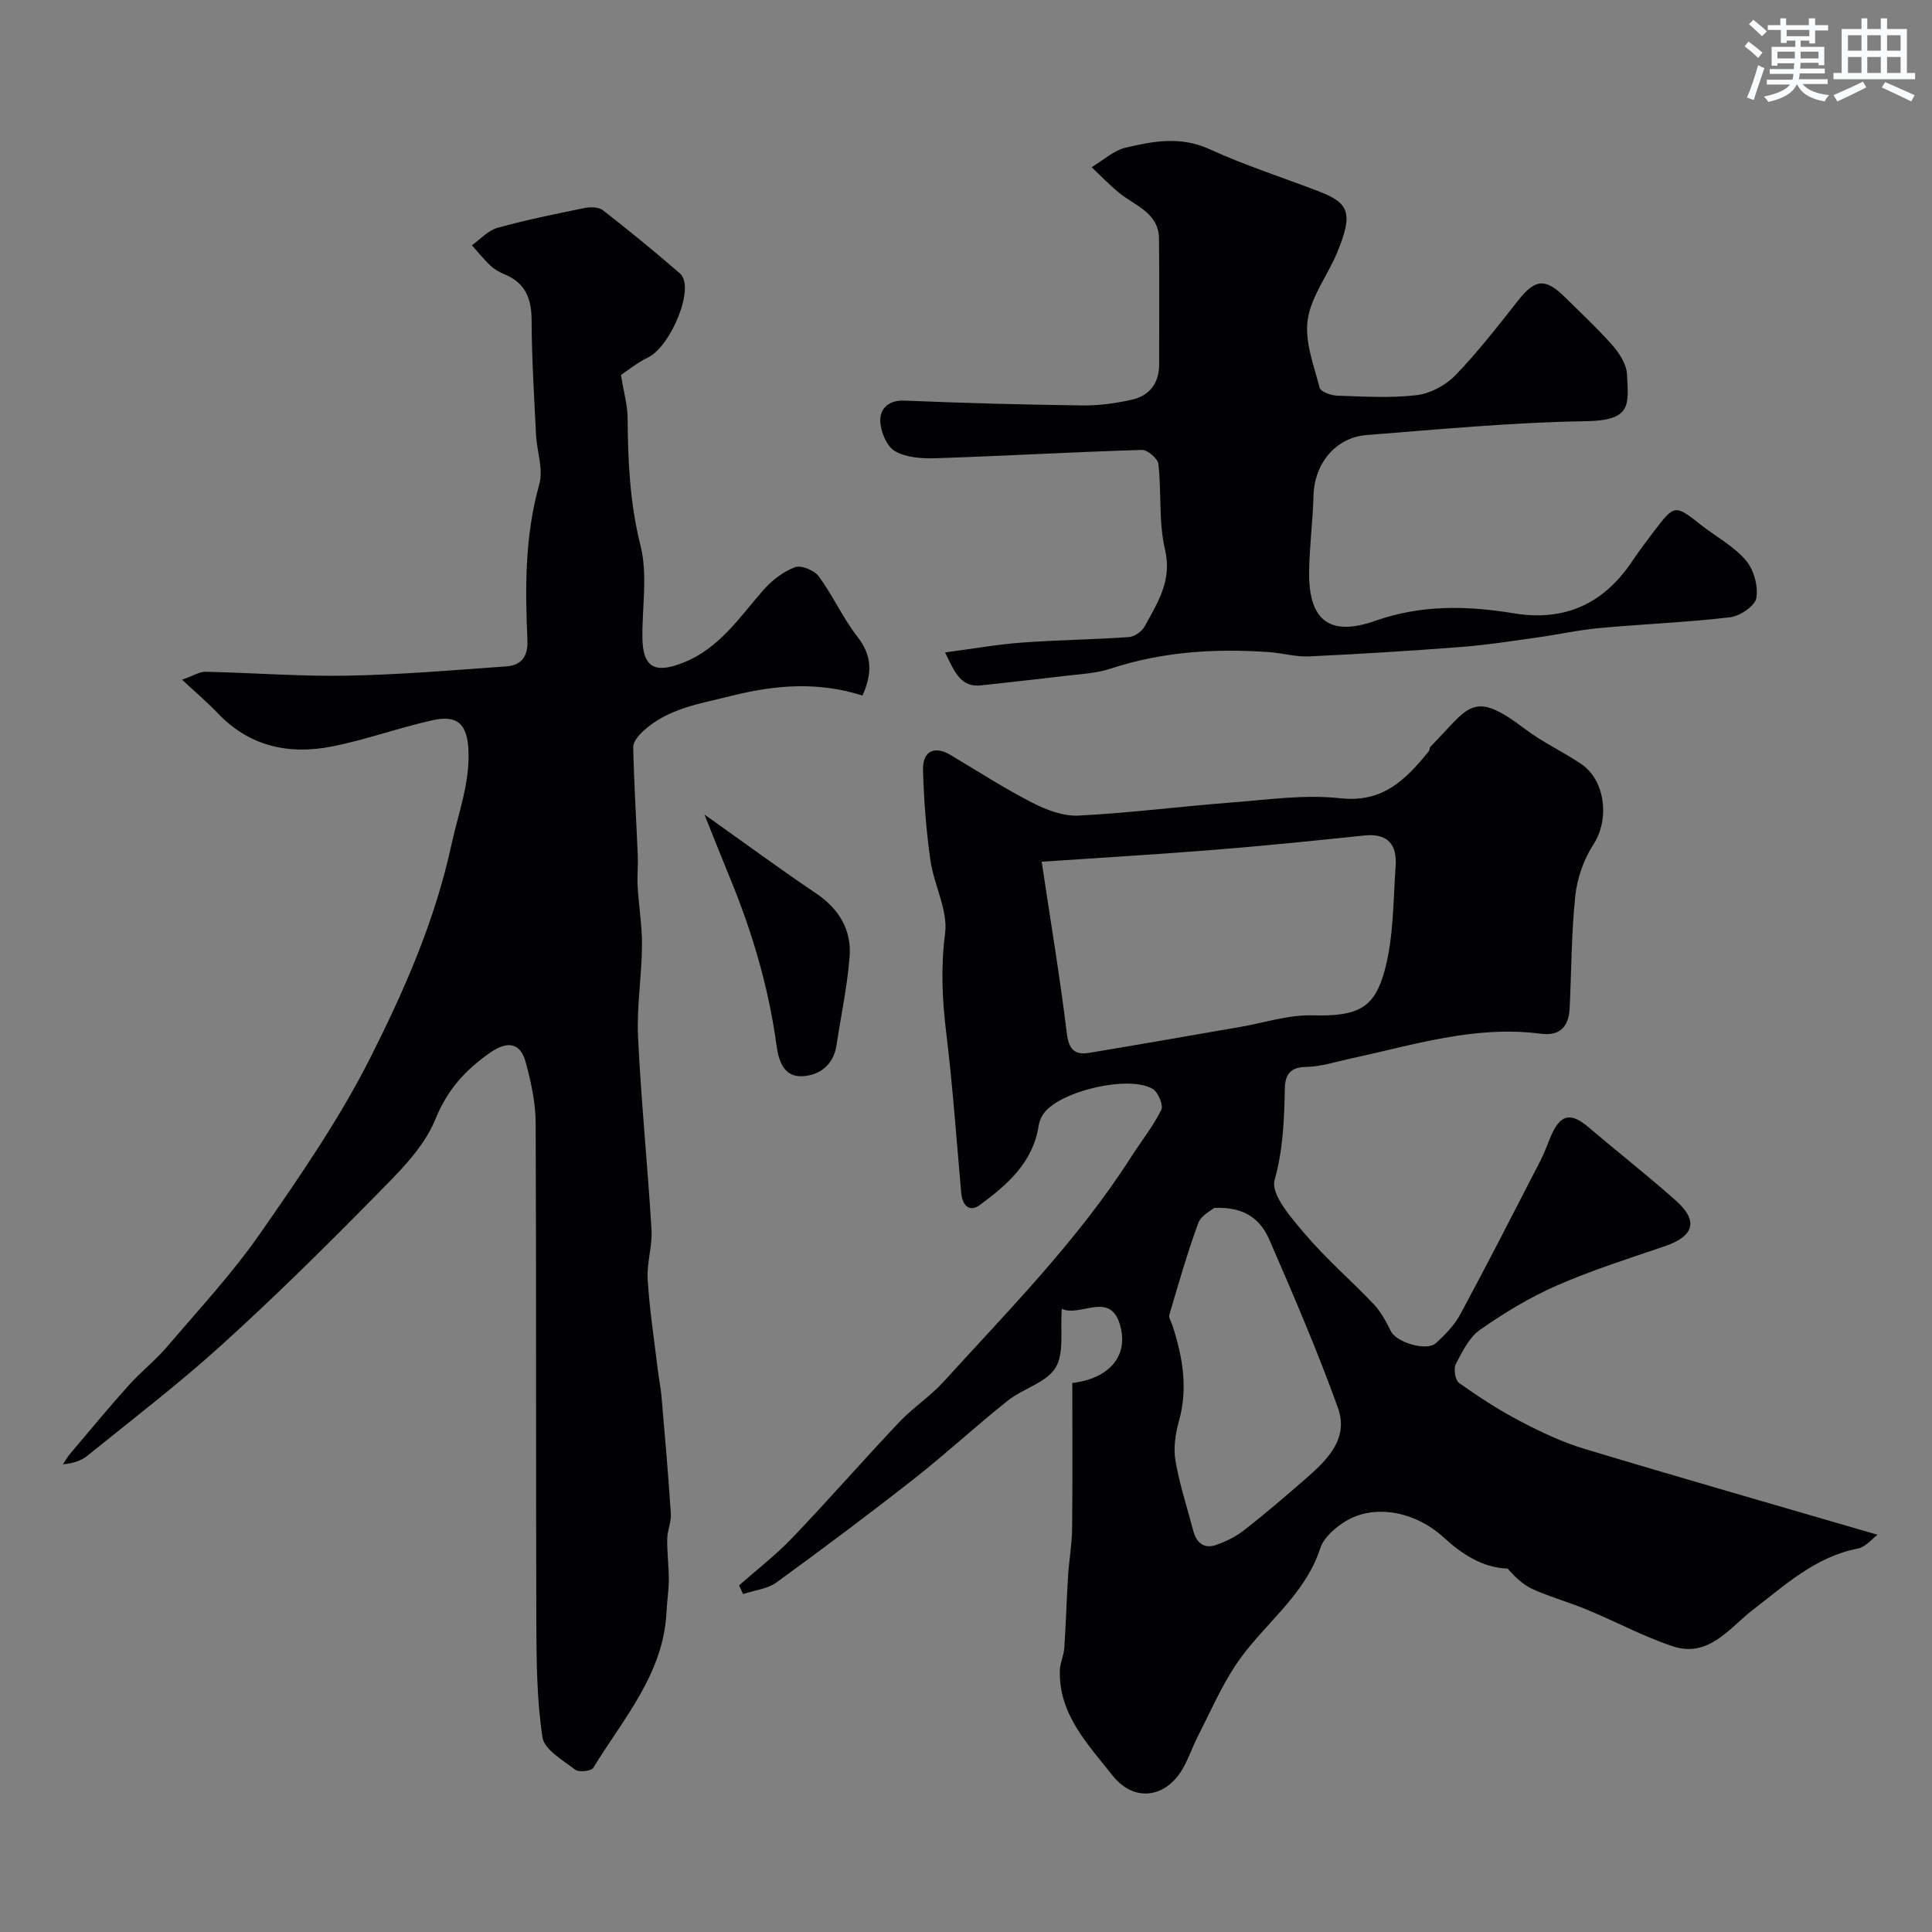 <svg enable-background="new 0 0 400 400" viewBox="0 0 400 400" xmlns="http://www.w3.org/2000/svg"><rect x="0" y="0" width="400" height="400" fill="#808080" stroke="none"/><g fill="#010103"><path d="m388.73 317.76c-1.06.77-2.46 2.53-4.13 2.86-8.77 1.73-14.93 7.49-21.69 12.68-4.77 3.66-9.13 10.03-16.57 7.55-6.09-2.03-11.81-5.12-17.76-7.58-3.69-1.53-7.58-2.61-11.22-4.24-2-.9-3.68-2.51-5.22-4.27-5.22-.18-9.48-3-13.29-6.49-5.8-5.3-14.26-6.99-20.31-3.29-2.11 1.3-4.47 3.36-5.19 5.57-3.29 10.11-12.16 15.99-17.64 24.37-2.98 4.56-5.19 9.62-7.67 14.49-1.1 2.15-1.88 4.47-3.05 6.57-3.49 6.28-10.17 7.32-14.69 1.57-5.03-6.4-11.13-12.58-10.87-21.72.05-1.55.81-3.07.92-4.62.34-4.96.47-9.94.78-14.9.2-3.27.8-6.52.84-9.78.11-10.04.04-20.09.04-30.2 7.47-.87 11.97-5.55 9.76-12.39-2.13-6.57-8.29-1.18-11.93-2.97-.36 4.51.54 9.21-1.31 12.21-1.91 3.1-6.71 4.29-9.87 6.8-6.56 5.21-12.72 10.93-19.3 16.1-9.39 7.37-18.94 14.53-28.59 21.54-1.89 1.37-4.6 1.63-6.93 2.41-.28-.6-.56-1.19-.83-1.79 3.68-3.25 7.61-6.27 10.99-9.81 7.54-7.88 14.72-16.11 22.21-24.03 2.82-2.98 6.38-5.28 9.14-8.32 13.59-14.95 27.85-29.35 38.81-46.5 2.09-3.27 4.55-6.34 6.27-9.78.48-.97-.64-3.67-1.76-4.34-4.88-2.92-18.99.36-22.5 4.96-.56.73-.98 1.7-1.12 2.61-1.16 7.64-6.5 12.27-12.19 16.45-2.19 1.61-3.62.05-3.85-2.51-.98-11.01-1.75-22.05-3.09-33.01-.84-6.93-1.17-13.63-.25-20.68.63-4.84-2.31-10.05-3.04-15.18-.88-6.17-1.35-12.43-1.53-18.67-.11-3.97 2.39-5.1 5.72-3.11 5.6 3.34 11.09 6.89 16.88 9.86 2.92 1.5 6.43 2.84 9.6 2.68 10.66-.54 21.27-1.92 31.91-2.73 7.42-.57 14.96-1.68 22.27-.86 8.89.99 13.62-3.93 18.35-9.75.19-.24.12-.71.32-.92 8.1-8.18 8.57-12.02 19.55-3.7 3.62 2.74 7.81 4.7 11.6 7.22 5.15 3.43 5.95 11.61 2.6 16.72-2.01 3.08-3.36 6.97-3.75 10.64-.82 7.71-.79 15.5-1.17 23.25-.18 3.76-1.95 5.83-6.01 5.29-13.6-1.79-26.42 2.37-39.43 5.16-3.02.65-6.05 1.67-9.09 1.71-3.37.05-4.38 1.64-4.44 4.49-.12 6.38-.35 12.58-2.12 18.97-.82 2.97 3.54 7.9 6.38 11.24 4.36 5.12 9.52 9.55 14.16 14.45 1.5 1.58 2.56 3.63 3.56 5.61 1.15 2.28 7.37 4.19 9.31 2.42 1.92-1.75 3.85-3.73 5.06-5.99 5.65-10.48 11.06-21.09 16.52-31.68.82-1.59 1.44-3.28 2.12-4.94 1.97-4.76 4.13-5.28 7.9-2.07 6 5.11 12.22 9.97 18.1 15.21 4.69 4.19 3.73 7.34-2.28 9.4-7.52 2.57-15.13 4.97-22.39 8.15-5.57 2.44-10.89 5.66-15.88 9.15-2.26 1.58-3.71 4.53-5.04 7.11-.51.98-.12 3.36.69 3.93 4.05 2.87 8.24 5.6 12.63 7.9 4.28 2.24 8.73 4.35 13.34 5.74 20.05 6.04 40.18 11.8 60.66 17.78zm-173.06-139.35c1.92 12.83 3.82 24.14 5.2 35.52.41 3.36 1.64 4.55 4.64 4.05 10.44-1.73 20.86-3.57 31.29-5.37 4.97-.86 9.96-2.52 14.9-2.39 9.69.26 12.93-1.63 15.02-9.44 1.83-6.87 1.72-14.27 2.23-21.46.31-4.38-1.56-6.85-6.46-6.34-10.45 1.09-20.91 2.15-31.38 2.99-11.57.93-23.17 1.6-35.44 2.44zm35.71 71.68c-.53.48-2.69 1.52-3.29 3.13-2.28 6.21-4.1 12.6-5.98 18.95-.19.65.4 1.53.65 2.29 2.1 6.48 3.24 12.96 1.32 19.78-.73 2.61-1.16 5.57-.71 8.2.83 4.89 2.42 9.66 3.68 14.48.64 2.45 2.18 3.8 4.65 2.97 2.09-.71 4.18-1.76 5.92-3.11 4.27-3.33 8.38-6.87 12.47-10.42 4.51-3.92 9.25-8.35 6.92-14.86-4.23-11.78-9.2-23.31-14.19-34.8-1.74-4.02-4.91-6.93-11.44-6.61z"/><path d="m128.56 77.63c.59 3.62 1.36 6.25 1.38 8.89.06 8.9.46 17.63 2.67 26.43 1.5 5.96.34 12.59.39 18.92.05 6.28 2.48 7.7 8.46 5.33 7.46-2.96 11.63-9.37 16.59-15.04 1.75-2 4.1-3.8 6.54-4.73 1.27-.48 4 .65 4.92 1.89 2.94 4 5 8.65 8.04 12.55 3.09 3.96 3.02 7.68 1.01 12.14-9.12-2.92-18-2.23-27.09.05-6.51 1.64-13.14 2.56-18.31 7.31-.94.87-2.08 2.21-2.06 3.32.16 7.44.63 14.86.94 22.3.09 2.18-.14 4.38-.02 6.56.24 4.1.94 8.2.9 12.3-.06 6.29-1.12 12.6-.82 18.85.64 13.32 1.99 26.6 2.79 39.91.2 3.4-1.01 6.89-.8 10.29.39 6.21 1.34 12.38 2.08 18.56.23 1.94.64 3.87.8 5.81.69 8.03 1.4 16.06 1.92 24.09.11 1.73-.72 3.51-.75 5.27-.04 2.79.33 5.58.33 8.37 0 2.22-.36 4.45-.47 6.67-.6 12.86-8.93 22.13-15.17 32.34-.42.69-2.99.97-3.74.39-2.56-1.97-6.4-4.16-6.78-6.72-1.18-7.81-1.24-15.82-1.27-23.76-.11-34.5.02-69-.14-103.5-.02-4.18-.96-8.44-2.06-12.5-1.11-4.11-3.8-4.46-7.37-1.97-5.13 3.58-8.81 7.59-11.35 13.82-2.48 6.1-7.89 11.24-12.69 16.13-10.29 10.47-20.76 20.8-31.64 30.65-8.86 8.03-18.4 15.32-27.71 22.85-1.3 1.05-3 1.59-5.05 1.77.47-.71.89-1.47 1.43-2.12 4.04-4.77 8.02-9.59 12.19-14.24 2.49-2.78 5.49-5.11 7.9-7.94 6.58-7.71 13.54-15.2 19.31-23.49 8.19-11.77 16.41-23.69 22.84-36.44 7.04-13.97 13.36-28.35 16.75-43.98 1.41-6.51 3.83-12.74 3.54-19.57-.24-5.44-2.23-7.44-7.45-6.27-6.96 1.55-13.72 4.02-20.71 5.41-8.96 1.79-17.19.05-23.79-6.91-2.04-2.15-4.32-4.07-7.35-6.9 2.4-.84 3.64-1.67 4.87-1.64 9.77.21 19.54.99 29.3.81 11.03-.2 22.05-1.14 33.06-1.93 3.03-.22 4.42-2.13 4.28-5.33-.49-10.88-.55-21.69 2.46-32.39.87-3.1-.51-6.79-.68-10.22-.39-7.93-.89-15.86-.92-23.8-.02-4.49-1.35-7.69-5.63-9.44-1.04-.43-2.09-1.03-2.91-1.8-1.37-1.3-2.56-2.79-3.82-4.2 1.75-1.24 3.33-3.06 5.27-3.6 5.93-1.65 11.99-2.88 18.04-4.11 1.22-.25 2.94-.22 3.82.46 5.42 4.22 10.75 8.57 15.94 13.08 3.27 2.84-1.9 15.12-6.59 17.39-2.26 1.09-4.27 2.74-5.62 3.63z"/><path d="m195.67 135.08c5.87-.78 10.8-1.66 15.77-2.03 7.42-.55 14.87-.63 22.28-1.15 1.16-.08 2.7-1.16 3.27-2.21 2.67-4.92 5.74-9.48 4.21-15.93-1.34-5.68-.7-11.82-1.37-17.7-.13-1.13-2.26-2.95-3.42-2.91-14.2.43-28.4 1.25-42.6 1.72-2.87.1-6.18-.11-8.54-1.48-1.72-1-2.98-4.11-3.02-6.3-.05-2.43 1.68-4.28 4.97-4.15 12.26.51 24.53.84 36.8 1 3.42.05 6.9-.43 10.25-1.17 3.7-.82 5.72-3.39 5.72-7.35-.01-8.66.07-17.33-.03-25.99-.07-5.41-4.95-6.8-8.27-9.52-2-1.63-3.79-3.52-5.68-5.29 2.36-1.4 4.56-3.48 7.11-4.07 5.68-1.33 11.35-2.38 17.26.32 7.41 3.39 15.23 5.88 22.84 8.82 6.21 2.4 6.88 4.6 3.69 12.44-1.94 4.76-5.44 9.17-6.16 14.05-.67 4.5 1.27 9.45 2.46 14.09.21.83 2.37 1.61 3.65 1.65 5.49.18 11.05.53 16.47-.11 2.82-.34 6-2.05 8-4.12 4.65-4.82 8.79-10.16 12.95-15.44 3.54-4.5 5.66-4.76 9.78-.67 3.31 3.29 6.75 6.46 9.82 9.96 1.42 1.63 2.86 3.87 2.97 5.91.34 6.49.98 9.62-8.61 9.76-15.11.23-30.2 1.68-45.29 2.86-6.48.51-10.83 5.97-11 12.53-.14 5.27-.85 10.53-.91 15.8-.12 10.01 4.19 13.48 13.7 10.13 9.56-3.36 19.04-3.14 28.68-1.55 10.62 1.75 18.66-2.02 24.56-10.86 1.36-2.03 2.84-3.99 4.32-5.94 4.43-5.82 4.42-5.78 9.94-1.45 3.09 2.42 6.71 4.35 9.21 7.27 1.65 1.92 2.6 5.34 2.18 7.81-.27 1.64-3.39 3.75-5.43 3.99-8.97 1.06-18.02 1.4-27.02 2.23-4.36.4-8.66 1.36-13.01 1.97-5.18.72-10.35 1.54-15.56 1.94-10.52.81-21.06 1.47-31.6 1.96-2.74.13-5.52-.7-8.29-.89-11.12-.78-22.06-.1-32.77 3.42-3.06 1.01-6.43 1.14-9.67 1.53-5.68.7-11.37 1.28-17.05 1.93-4.25.51-5.52-2.58-7.56-6.81z"/><path d="m145.85 168.64c8.43 5.98 15.64 11.29 23.06 16.29 4.79 3.23 7.43 7.57 6.99 13.17-.48 6.13-1.79 12.2-2.71 18.3-.61 4.05-3.46 6.22-7.01 6.42-3.75.21-4.93-2.89-5.4-6.32-1.64-12.13-5.11-23.78-9.79-35.08-1.64-3.97-3.21-7.97-5.14-12.78z"/></g><path d="m361.2 9.6.8-1c.9.7 1.9 1.4 2.9 2.3l-.9 1.1c-1-1-2-1.8-2.8-2.4zm.5 10.6c.9-2.1 1.6-4.3 2.3-6.7.4.2.8.4 1.3.6-.7 2.1-1.5 4.3-2.2 6.6zm.4-15.2.9-.9c1 .8 2 1.6 2.8 2.4l-1 1c-.9-.9-1.8-1.7-2.7-2.5zm12.5-1.2h1.2v1.4h2.7v1.1h-2.7v2.7h-1.2v-.6h-1.8v1.3h4.9v3.8h-1.2v-.5h-3.7c0 .4-.1.9-.1 1.2h5.1v1h-5.2c0 .5-.1.9-.2 1.2h6v1h-5.2c1.1 1.3 2.9 2 5.5 2.3-.4.4-.7.8-.9 1.3-2.9-.5-4.8-1.6-5.7-3.5h-.1c-.8 1.7-2.7 2.9-5.9 3.6-.2-.4-.6-.8-.9-1.1 2.8-.6 4.6-1.4 5.4-2.5h-4.8v-1h5.3c.1-.3.2-.7.2-1.2h-4.9v-1h5c0-.4 0-.8.1-1.2h-3.5v.5h-1.2v-3.9h4.9v-1.3h-1.8v.5h-1.2v-2.7h-2.7v-1h2.6v-1.4h1.2v1.4h4.7v-1.4zm-6.6 8.3h3.6c0-.4 0-.9 0-1.4h-3.6zm1.9-4.6h4.7v-1.3h-4.7zm6.6 3.2h-3.7v1.4h3.7z" fill="#fafbfc"/><path d="m385.3 3.8h1.3v2.2h2.8v-2.2h1.3v2.2h4.1v9.1h1.7v1.3h-16.9v-1.3h1.7v-9.1h4.1v-2.2zm.4 13.1.7 1.2c-1.8.9-3.8 1.9-6 2.9-.2-.4-.5-.8-.8-1.3 2.3-1 4.3-1.9 6.1-2.8zm-3.1-6.4h2.8v-3.2h-2.8zm0 4.6h2.8v-3.3h-2.8zm4-4.6h2.8v-3.2h-2.8zm0 4.6h2.8v-3.3h-2.8zm3.7 1.9c2.1.9 4.1 1.8 6.1 2.7l-.7 1.3c-2.2-1.1-4.2-2-6.1-2.9zm3.2-9.7h-2.8v3.2h2.8zm-2.8 7.8h2.8v-3.3h-2.8z" fill="#fafbfc"/></svg>